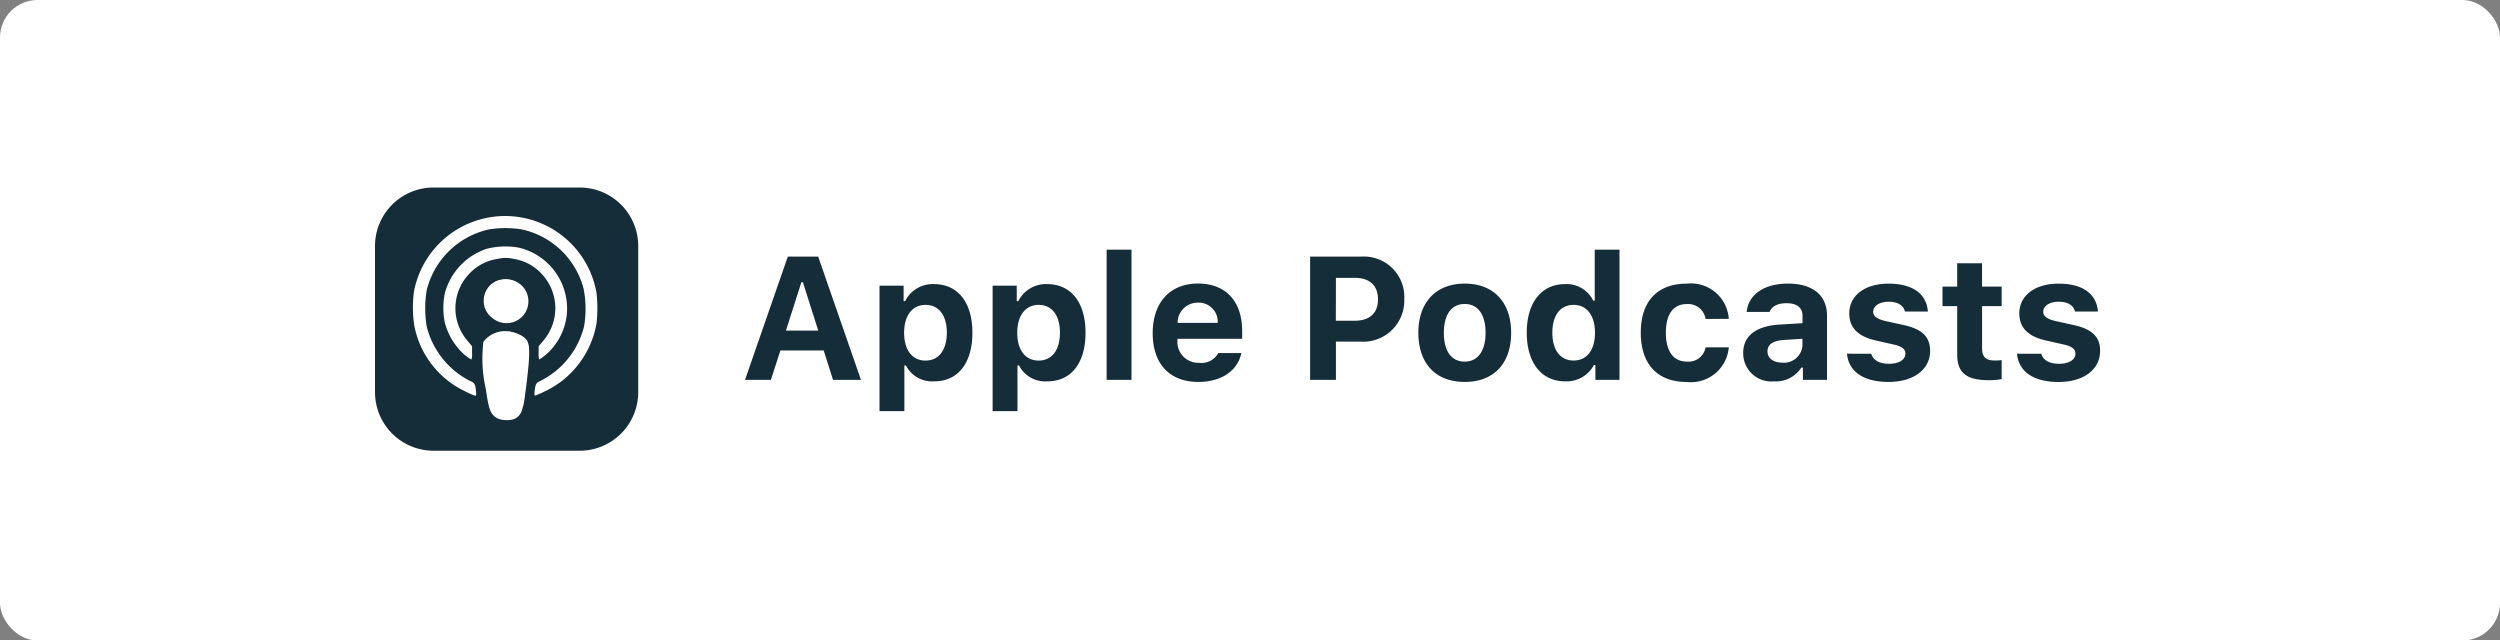 <svg xmlns="http://www.w3.org/2000/svg" width="200" height="51.239" viewBox="0 0 200 51.239"><rect x="0" y="0" width="200" height="51.239" fill="#808080" stroke="none"/><g id="Group_27922" data-name="Group 27922" transform="translate(-297.758 -513.955)"><rect id="Rectangle_724" data-name="Rectangle 724" width="200" height="51.239" rx="3" transform="translate(297.758 513.955)" fill="#fff"></rect><path id="Apple_Podcasts" data-name="Apple Podcasts" d="M7.533,0H9.769L6.344-9.864H3.917L.492,0H2.563l.759-2.352H6.788ZM5-7.813h.123L6.351-3.944H3.767Zm10.6.15A2.468,2.468,0,0,0,13.3-6.3H13.18V-7.54H11.252V2.5h1.989V-1.155h.123A2.357,2.357,0,0,0,15.641.116c1.887,0,3.042-1.456,3.042-3.89S17.514-7.663,15.606-7.663ZM14.93-1.545c-1.053,0-1.709-.841-1.709-2.222S13.877-6,14.937-6s1.7.841,1.7,2.222S16-1.545,14.93-1.545Zm9.728-6.118a2.468,2.468,0,0,0-2.3,1.36H22.23V-7.54H20.3V2.5h1.989V-1.155h.123A2.357,2.357,0,0,0,24.691.116c1.887,0,3.042-1.456,3.042-3.89S26.564-7.663,24.657-7.663ZM23.98-1.545c-1.053,0-1.709-.841-1.709-2.222S22.928-6,23.987-6s1.7.841,1.7,2.222S25.054-1.545,23.98-1.545ZM29.422,0h1.989V-10.418H29.422Zm7.314-6.18a1.524,1.524,0,0,1,1.572,1.62H35.1A1.61,1.61,0,0,1,36.736-6.18ZM38.35-2.146a1.52,1.52,0,0,1-1.538.779,1.67,1.67,0,0,1-1.723-1.818v-.1h5.175V-3.9c0-2.393-1.312-3.808-3.534-3.808-2.242,0-3.623,1.518-3.623,3.972s1.354,3.9,3.65,3.9C38.6.164,39.9-.725,40.2-2.146ZM45.7-9.864V0h2.064V-3.062h1.948a3.286,3.286,0,0,0,3.521-3.391,3.235,3.235,0,0,0-3.418-3.411Zm2.064,1.7h1.5c1.189,0,1.866.6,1.866,1.723s-.69,1.709-1.873,1.709h-1.5ZM58.071.164c2.317,0,3.712-1.47,3.712-3.937,0-2.447-1.415-3.931-3.712-3.931s-3.712,1.49-3.712,3.931C54.359-1.306,55.754.164,58.071.164Zm0-1.627C57-1.463,56.4-2.3,56.4-3.773c0-1.449.608-2.3,1.668-2.3s1.668.854,1.668,2.3S59.131-1.463,58.071-1.463ZM66.1.116a2.464,2.464,0,0,0,2.3-1.3h.123V0h1.928V-10.418H68.469v4.081h-.116A2.382,2.382,0,0,0,66.1-7.663c-1.894,0-3.069,1.483-3.069,3.883S64.2.116,66.1.116ZM66.78-6c1.06,0,1.709.854,1.709,2.229s-.643,2.222-1.709,2.222-1.7-.834-1.7-2.229S65.721-6,66.78-6ZM79.194-4.881A3.035,3.035,0,0,0,75.838-7.7c-2.358,0-3.685,1.415-3.685,3.917,0,2.529,1.333,3.951,3.685,3.951a3.038,3.038,0,0,0,3.356-2.775H77.335a1.374,1.374,0,0,1-1.5,1.142c-1.066,0-1.675-.813-1.675-2.317,0-1.483.6-2.283,1.675-2.283a1.4,1.4,0,0,1,1.5,1.189Zm4.272,3.5c-.69,0-1.176-.342-1.176-.9,0-.54.417-.848,1.271-.909l1.524-.1v.554A1.476,1.476,0,0,1,83.467-1.381Zm-.656,1.5A2.426,2.426,0,0,0,85-.984h.123V0h1.928V-5.147c0-1.613-1.128-2.557-3.124-2.557-1.894,0-3.172.875-3.3,2.27h1.832c.164-.451.643-.7,1.36-.7.82,0,1.271.355,1.271.984v.615l-1.825.109c-1.873.109-2.919.9-2.919,2.27A2.249,2.249,0,0,0,82.811.116Zm6.022-5.441c0,1.162.711,1.859,2.174,2.181l1.367.308c.663.144.95.369.95.738,0,.485-.533.807-1.306.807-.793,0-1.278-.294-1.429-.807H88.648C88.785-.649,89.988.164,91.978.164S95.3-.82,95.3-2.324c0-1.128-.656-1.743-2.119-2.064L91.766-4.7c-.7-.157-1.019-.383-1.019-.752,0-.479.526-.8,1.237-.8.738,0,1.2.3,1.3.786h1.839C95.013-6.9,93.885-7.7,91.971-7.7,90.091-7.7,88.833-6.754,88.833-5.325Zm8.634-4.006v1.866H96.291V-5.9h1.176v3.862c0,1.47.725,2.064,2.557,2.064a5.554,5.554,0,0,0,1-.089V-1.579a4.848,4.848,0,0,1-.588.027c-.677,0-.978-.3-.978-.957V-5.9h1.565V-7.465H99.456V-9.331Zm4.97,4.006c0,1.162.711,1.859,2.174,2.181l1.367.308c.663.144.95.369.95.738,0,.485-.533.807-1.306.807-.793,0-1.278-.294-1.429-.807h-1.941c.137,1.449,1.34,2.263,3.329,2.263S108.9-.82,108.9-2.324c0-1.128-.656-1.743-2.119-2.064L105.369-4.7c-.7-.157-1.019-.383-1.019-.752,0-.479.526-.8,1.237-.8.738,0,1.2.3,1.3.786h1.839C108.616-6.9,107.488-7.7,105.574-7.7,103.694-7.7,102.437-6.754,102.437-5.325Z" transform="translate(356.867 544.346)" fill="#152d38"></path><g id="Podcasts__iOS_" data-name="Podcasts_(iOS)" transform="translate(327.758 528.955)"><path id="Path_743" data-name="Path 743" d="M4.685,0H16.373a4.685,4.685,0,0,1,4.685,4.685V16.373a4.685,4.685,0,0,1-4.685,4.685H4.685A4.685,4.685,0,0,1,0,16.373V4.685A4.685,4.685,0,0,1,4.685,0Z" transform="translate(0 0)" fill="#152d38"></path><path id="Path_741" data-name="Path 741" d="M50.039,48.282c-.628-.225-.763-.53-1.021-2.319a10.986,10.986,0,0,1-.192-3.775,2.182,2.182,0,0,1,3.458,0,10.958,10.958,0,0,1-.191,3.775c-.2,1.453-.316,1.82-.6,2.067a1.441,1.441,0,0,1-1.453.253Zm-2.683-2.134a7.329,7.329,0,0,1-4.064-5.274,9.719,9.719,0,0,1-.028-2.667,7.421,7.421,0,0,1,14.6.017,10.366,10.366,0,0,1,.007,2.513,7.462,7.462,0,0,1-2.843,4.647,8.816,8.816,0,0,1-2.05,1.106c-.077,0-.084-.08-.049-.4.063-.519.126-.628.421-.751a6.848,6.848,0,0,0,1.762-1.259,6.707,6.707,0,0,0,1.762-3.1,8.242,8.242,0,0,0-.042-3.074A6.548,6.548,0,0,0,51.9,33.2a8.278,8.278,0,0,0-2.632,0,6.6,6.6,0,0,0-4.977,4.85,8.9,8.9,0,0,0,0,2.927,6.722,6.722,0,0,0,2.8,3.959,6.067,6.067,0,0,0,.723.414c.3.126.358.232.414.751.035.316.028.407-.049.407a5.764,5.764,0,0,1-.786-.337Zm.028-2.855a5.27,5.27,0,0,1-1.643-2.629,5.817,5.817,0,0,1,.007-2.387,5.15,5.15,0,0,1,3.341-3.526,6.069,6.069,0,0,1,2.562-.093,5.007,5.007,0,0,1,3.84,5.417A4.949,4.949,0,0,1,54.424,42.6a4.409,4.409,0,0,1-1.137,1.009,1.792,1.792,0,0,1-.042-.529v-.531l.365-.435a4,4,0,0,0-.225-5.461,3.81,3.81,0,0,0-2.127-1.093,2.715,2.715,0,0,0-1.27-.007,3.854,3.854,0,0,0-2.2,1.1,3.986,3.986,0,0,0-.232,5.459l.362.435v.533a1.412,1.412,0,0,1-.052.533,2.563,2.563,0,0,1-.449-.316Zm2.436-2.866a1.633,1.633,0,0,1-.969-1.553,1.72,1.72,0,0,1,.976-1.53,1.843,1.843,0,0,1,1.481,0,1.907,1.907,0,0,1,.913,1.1,1.705,1.705,0,0,1-2.387,1.977Z" transform="translate(-40.153 -29.847)" fill="#fff"></path><circle id="Ellipse_4" data-name="Ellipse 4" cx="1.751" cy="1.751" r="1.751" transform="translate(8.771 7.351)" fill="#fff"></circle><path id="Path_742" data-name="Path 742" d="M125.32,164.27a3.447,3.447,0,0,1,.586.119,2.124,2.124,0,0,1,.587.293,1.031,1.031,0,0,1,.337.371,1.55,1.55,0,0,1,.126.586,9.69,9.69,0,0,1-.049,1.376q-.114,1.219-.288,2.431a5.025,5.025,0,0,1-.26,1.186,1.062,1.062,0,0,1-.779.681,1.682,1.682,0,0,1-.407.035,1.74,1.74,0,0,1-.407-.035,1.274,1.274,0,0,1-.526-.225,1.142,1.142,0,0,1-.351-.548,5.817,5.817,0,0,1-.232-1.1c-.084-.576-.2-1.432-.267-2.085s-.1-1.1-.1-1.4a2.174,2.174,0,0,1,.042-.6,1.2,1.2,0,0,1,.168-.386,1.273,1.273,0,0,1,.281-.288,1.141,1.141,0,0,1,.327-.177,2.469,2.469,0,0,1,.449-.126c.182-.035.393-.07.5-.084a.545.545,0,0,1,.229,0Z" transform="translate(-114.631 -152.739)" fill="#fff"></path></g></g></svg>